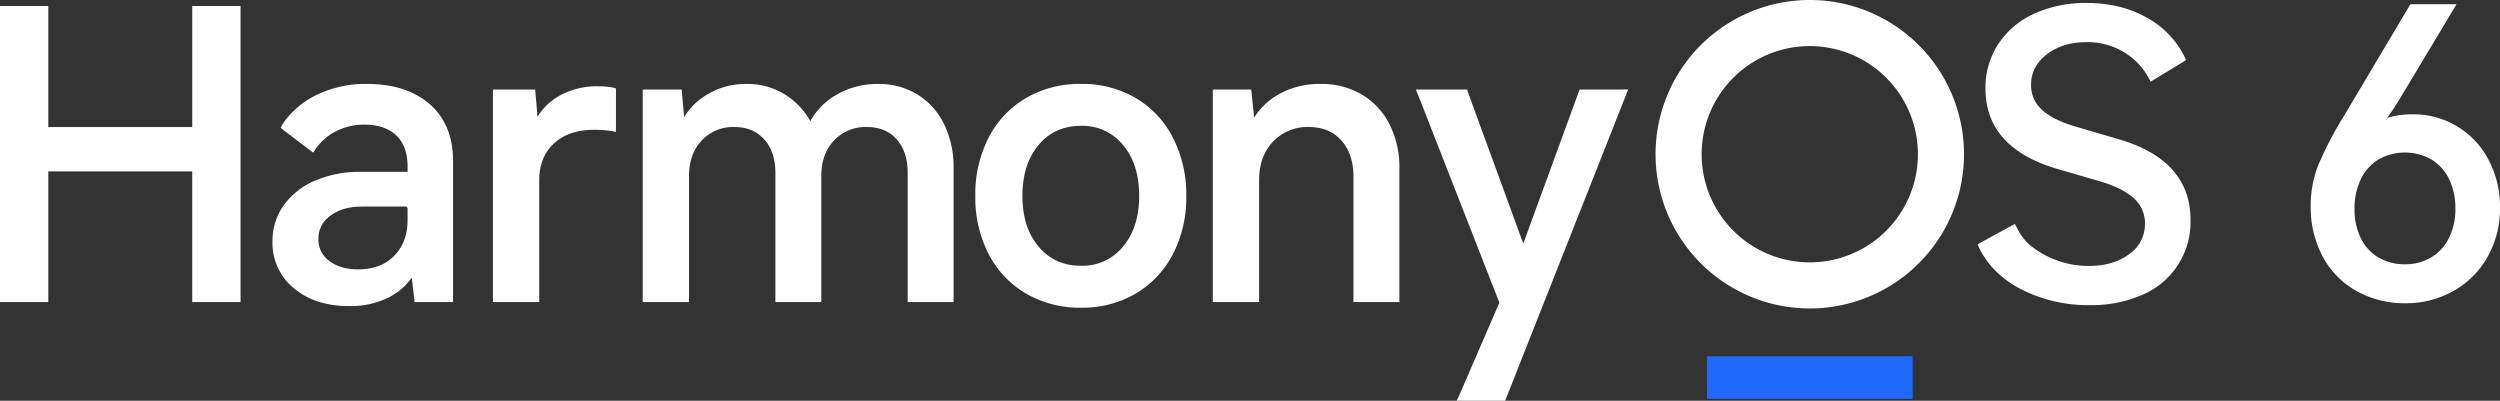 <svg id="组_82159" data-name="组 82159" xmlns="http://www.w3.org/2000/svg" xmlns:xlink="http://www.w3.org/1999/xlink" width="971" height="155.648" viewBox="0 0 971 155.648">
  <rect x="0" y="0" width="971" height="155.648" fill="#333333" stroke="none"/>
  <defs>
    <clipPath id="clip-path">
      <rect id="矩形_38643" data-name="矩形 38643" width="971" height="155.648" fill="none"/>
    </clipPath>
  </defs>
  <g id="组_82158" data-name="组 82158" transform="translate(0 0)" clip-path="url(#clip-path)">
    <path id="路径_66183" data-name="路径 66183" d="M429.637,113.864a30.631,30.631,0,0,0,18.63-29.026q0-23.442-28.407-31.512l-15.834-4.656q-9.159-2.641-13.426-6.6a12.711,12.711,0,0,1-4.269-9.7q0-7.138,6.131-11.873t15.445-4.734a27.327,27.327,0,0,1,14.979,4.19,26.016,26.016,0,0,1,9.146,9.764q.208.378.771,1.391.968-.6,1.336-.826l11.251-6.826q.306-.183,1.112-.748-.34-.819-.523-1.2A35.025,35.025,0,0,0,431.66,6.448q-10.246-5.9-23.753-5.9a47.907,47.907,0,0,0-20.257,4.114,32.751,32.751,0,0,0-13.97,11.72,30.728,30.728,0,0,0-5.047,17.384q0,22.975,27.787,31.2L413.5,69.934q8.692,2.638,12.886,6.6a12.837,12.837,0,0,1,4.188,9.7,14.167,14.167,0,0,1-6.129,11.875q-6.139,4.579-15.756,4.58a36.029,36.029,0,0,1-21.118-6.822,19.554,19.554,0,0,1-6.217-7.053q-.309-.605-1.282-2.433-1.642.854-2.374,1.256l-10.923,5.99q-.3.164-1.2.71.35.845.548,1.252,4.917,10.11,16.094,16.025A57,57,0,0,0,409.3,117.9a48.489,48.489,0,0,0,20.332-4.036" transform="translate(402.529 0.604)" fill="#fff"/>
    <path id="路径_66184" data-name="路径 66184" d="M344.211,16.536l-3.116.023-15.243,0-.471,0-.529,1.34L303.467,76.4,282.126,18.007c-.061-.166-.166-.485-.313-.954l-.149-.477-1.477-.017-18.471,0L262.737,19c.1.244.177.433.229.565l31.22,79.782-15.168,35.015q-.246.561-.95,2.078l-.45.967,3.418.032H296.43L343.614,18.074Z" transform="translate(288.172 18.208)" fill="#fff"/>
    <path id="路径_66185" data-name="路径 66185" d="M266.018,15.513a32.3,32.3,0,0,0-16.094,3.969l-.584.336a26.439,26.439,0,0,0-8.848,8.4l-.242.38-1.122-10.915H224.194v82.562h17.985V52.99c0-6.247,1.8-11.251,5.4-15.05a18.309,18.309,0,0,1,13.937-5.683c5.295,0,9.478,1.733,12.6,5.206s4.713,8.186,4.713,14.13v48.655h17.83V48.179a36.432,36.432,0,0,0-3.881-17.084,28.073,28.073,0,0,0-10.816-11.529,30.951,30.951,0,0,0-15.949-4.053" transform="translate(246.857 17.082)" fill="#fff"/>
    <path id="路径_66186" data-name="路径 66186" d="M221.34,15.513a41,41,0,0,1,21.227,5.452,37.86,37.86,0,0,1,14.466,15.407,48.167,48.167,0,0,1,5.2,22.673,47.678,47.678,0,0,1-5.2,22.6A37.968,37.968,0,0,1,242.569,96.97a41,41,0,0,1-21.229,5.45,41.432,41.432,0,0,1-21.3-5.448A37.814,37.814,0,0,1,185.5,81.643a47.678,47.678,0,0,1-5.2-22.6,48.034,48.034,0,0,1,5.2-22.753,37.814,37.814,0,0,1,14.542-15.33,41.439,41.439,0,0,1,21.3-5.45m0,16.279c-6.835,0-12.306,2.473-16.468,7.438q-6.278,7.485-6.282,19.815,0,12.19,6.282,19.66c4.16,4.963,9.634,7.436,16.468,7.436a20.243,20.243,0,0,0,16.317-7.436q6.275-7.488,6.28-19.66,0-12.345-6.28-19.815a20.245,20.245,0,0,0-16.317-7.438" transform="translate(198.518 17.082)" fill="#fff"/>
    <path id="路径_66187" data-name="路径 66187" d="M210.875,15.52a28.471,28.471,0,0,1,14.695,4.131,27.587,27.587,0,0,1,10.346,11.615,37.623,37.623,0,0,1,3.635,16.092l.006.819v52.069H221.725V50.041c0-5.431-1.42-9.745-4.253-12.972-2.813-3.208-6.637-4.811-11.512-4.811a16.811,16.811,0,0,0-12.848,5.217c-3.173,3.362-4.816,7.751-4.929,13.2l-.006.609v48.964H170.345V50.041c0-5.429-1.446-9.741-4.326-12.968-2.87-3.21-6.719-4.816-11.594-4.816a16.629,16.629,0,0,0-12.693,5.217c-3.173,3.362-4.816,7.751-4.929,13.2l-.006.609v48.964H118.81V17.687h15.134l.945,10.682.214-.34a26.157,26.157,0,0,1,8.377-8.188l.582-.351a29.077,29.077,0,0,1,15.019-3.975,27.734,27.734,0,0,1,15.035,4.139,28.793,28.793,0,0,1,9.728,10.2l.063.109a26.663,26.663,0,0,1,9.728-9.984l.574-.334a31.431,31.431,0,0,1,15.218-4.12l.725-.006Z" transform="translate(130.82 17.083)" fill="#fff"/>
    <path id="路径_66188" data-name="路径 66188" d="M132.011,15.957a29.931,29.931,0,0,0-14.928,3.582l-.55.317a23.716,23.716,0,0,0-7.936,7.637l-.151.242-.92-10.537H91.12v82.56h17.985V52.5c0-6.026,1.893-10.783,5.679-14.321s8.957-5.326,15.519-5.326a48.08,48.08,0,0,1,6.139.342l.517.086q.34.066.832.17l1.072.231.04-2.08c0-.256.006-.456.006-.595l0-13.7,0-.527-.508-.139c-.588-.162-1.023-.265-1.313-.315a30.56,30.56,0,0,0-5.08-.372" transform="translate(100.331 17.57)" fill="#fff"/>
    <path id="路径_66189" data-name="路径 66189" d="M87.073,15.514q15.292,0,24.356,7.852,8.875,7.706,9.081,21.513l0,.66v54.708H105.571L104.463,90.7l-.258.368a23.874,23.874,0,0,1-7.564,6.755l-.618.345-.563.3A33.321,33.321,0,0,1,80.089,101.8q-13.12,0-21.4-6.913A22.566,22.566,0,0,1,50.373,76.74a23.7,23.7,0,0,1,4.4-14.138,28.7,28.7,0,0,1,12.159-9.543,43.424,43.424,0,0,1,16.945-3.389l.872-.006h18.095v-1.95c0-5.03-1.284-8.894-3.839-11.627l-.288-.3-.311-.3q-4.453-4.154-12.26-4.162A23.906,23.906,0,0,0,74.9,33.964a22.17,22.17,0,0,0-7.516,6.415l-.118.17c-.074.107-.164.246-.273.418l-.378.609-.391.639L64.669,41.07l-.363-.273-9.27-7.043c-.149-.116-.374-.294-.674-.542l-.834-.691.527-.956c.2-.349.359-.614.487-.8A33.572,33.572,0,0,1,67.362,19.855a43.47,43.47,0,0,1,19.71-4.341m14.941,47.634h-16.8q-7.706,0-12.39,3.584A10.749,10.749,0,0,0,68.2,75.653a10.212,10.212,0,0,0,4.229,8.61q4.308,3.268,11.226,3.273c5.929,0,10.587-1.767,14.021-5.3,3.322-3.418,5.041-7.837,5.154-13.289l.006-.588V63.973a.826.826,0,0,0-.826-.826" transform="translate(55.465 17.083)" fill="#fff"/>
    <path id="路径_66190" data-name="路径 66190" d="M18.763,1.107H0v115H18.763V65.35h55.9v50.76H93.427v-115H74.664V48.14h-55.9Z" transform="translate(0 1.219)" fill="#fff"/>
    <path id="路径_66191" data-name="路径 66191" d="M365.938,0a59.9,59.9,0,1,1-59.9,59.9A59.9,59.9,0,0,1,365.938,0m0,17.9a42,42,0,1,0,42,42,42,42,0,0,0-42-42" transform="translate(336.979 0)" fill="#fff"/>
    <rect id="矩形_38642" data-name="矩形 38642" width="79.862" height="16.523" transform="translate(662.985 138.38)" fill="#1f69ff"/>
    <path id="路径_66192" data-name="路径 66192" d="M466.474,43.551a32.763,32.763,0,0,1,29.831,17.8,38.82,38.82,0,0,1,4.37,18.418,38.086,38.086,0,0,1-4.822,19.124A34.4,34.4,0,0,1,482.6,112.158a37.361,37.361,0,0,1-18.685,4.763,37.943,37.943,0,0,1-18.983-4.763,33.228,33.228,0,0,1-13.109-13.346,40.469,40.469,0,0,1-4.673-19.668A42.626,42.626,0,0,1,430.085,63.3a141.81,141.81,0,0,1,10.171-19.435L465.871.779H483.8L461.5,37.93q-1.963,3.126-3.015,4.683l-1.658,2.343a31.348,31.348,0,0,1,9.644-1.406m-2.713,58.227a19.311,19.311,0,0,0,10.32-2.734,18.122,18.122,0,0,0,6.856-7.648,25.047,25.047,0,0,0,2.412-11.161,25.794,25.794,0,0,0-2.412-11.474,18.147,18.147,0,0,0-6.856-7.648,20.853,20.853,0,0,0-20.643,0,18,18,0,0,0-6.854,7.726,25.912,25.912,0,0,0-2.412,11.4,25.4,25.4,0,0,0,2.412,11.319,17.576,17.576,0,0,0,6.854,7.568,19.735,19.735,0,0,0,10.323,2.656" transform="translate(470.324 0.858)" fill="#fff"/>
  </g>
</svg>
